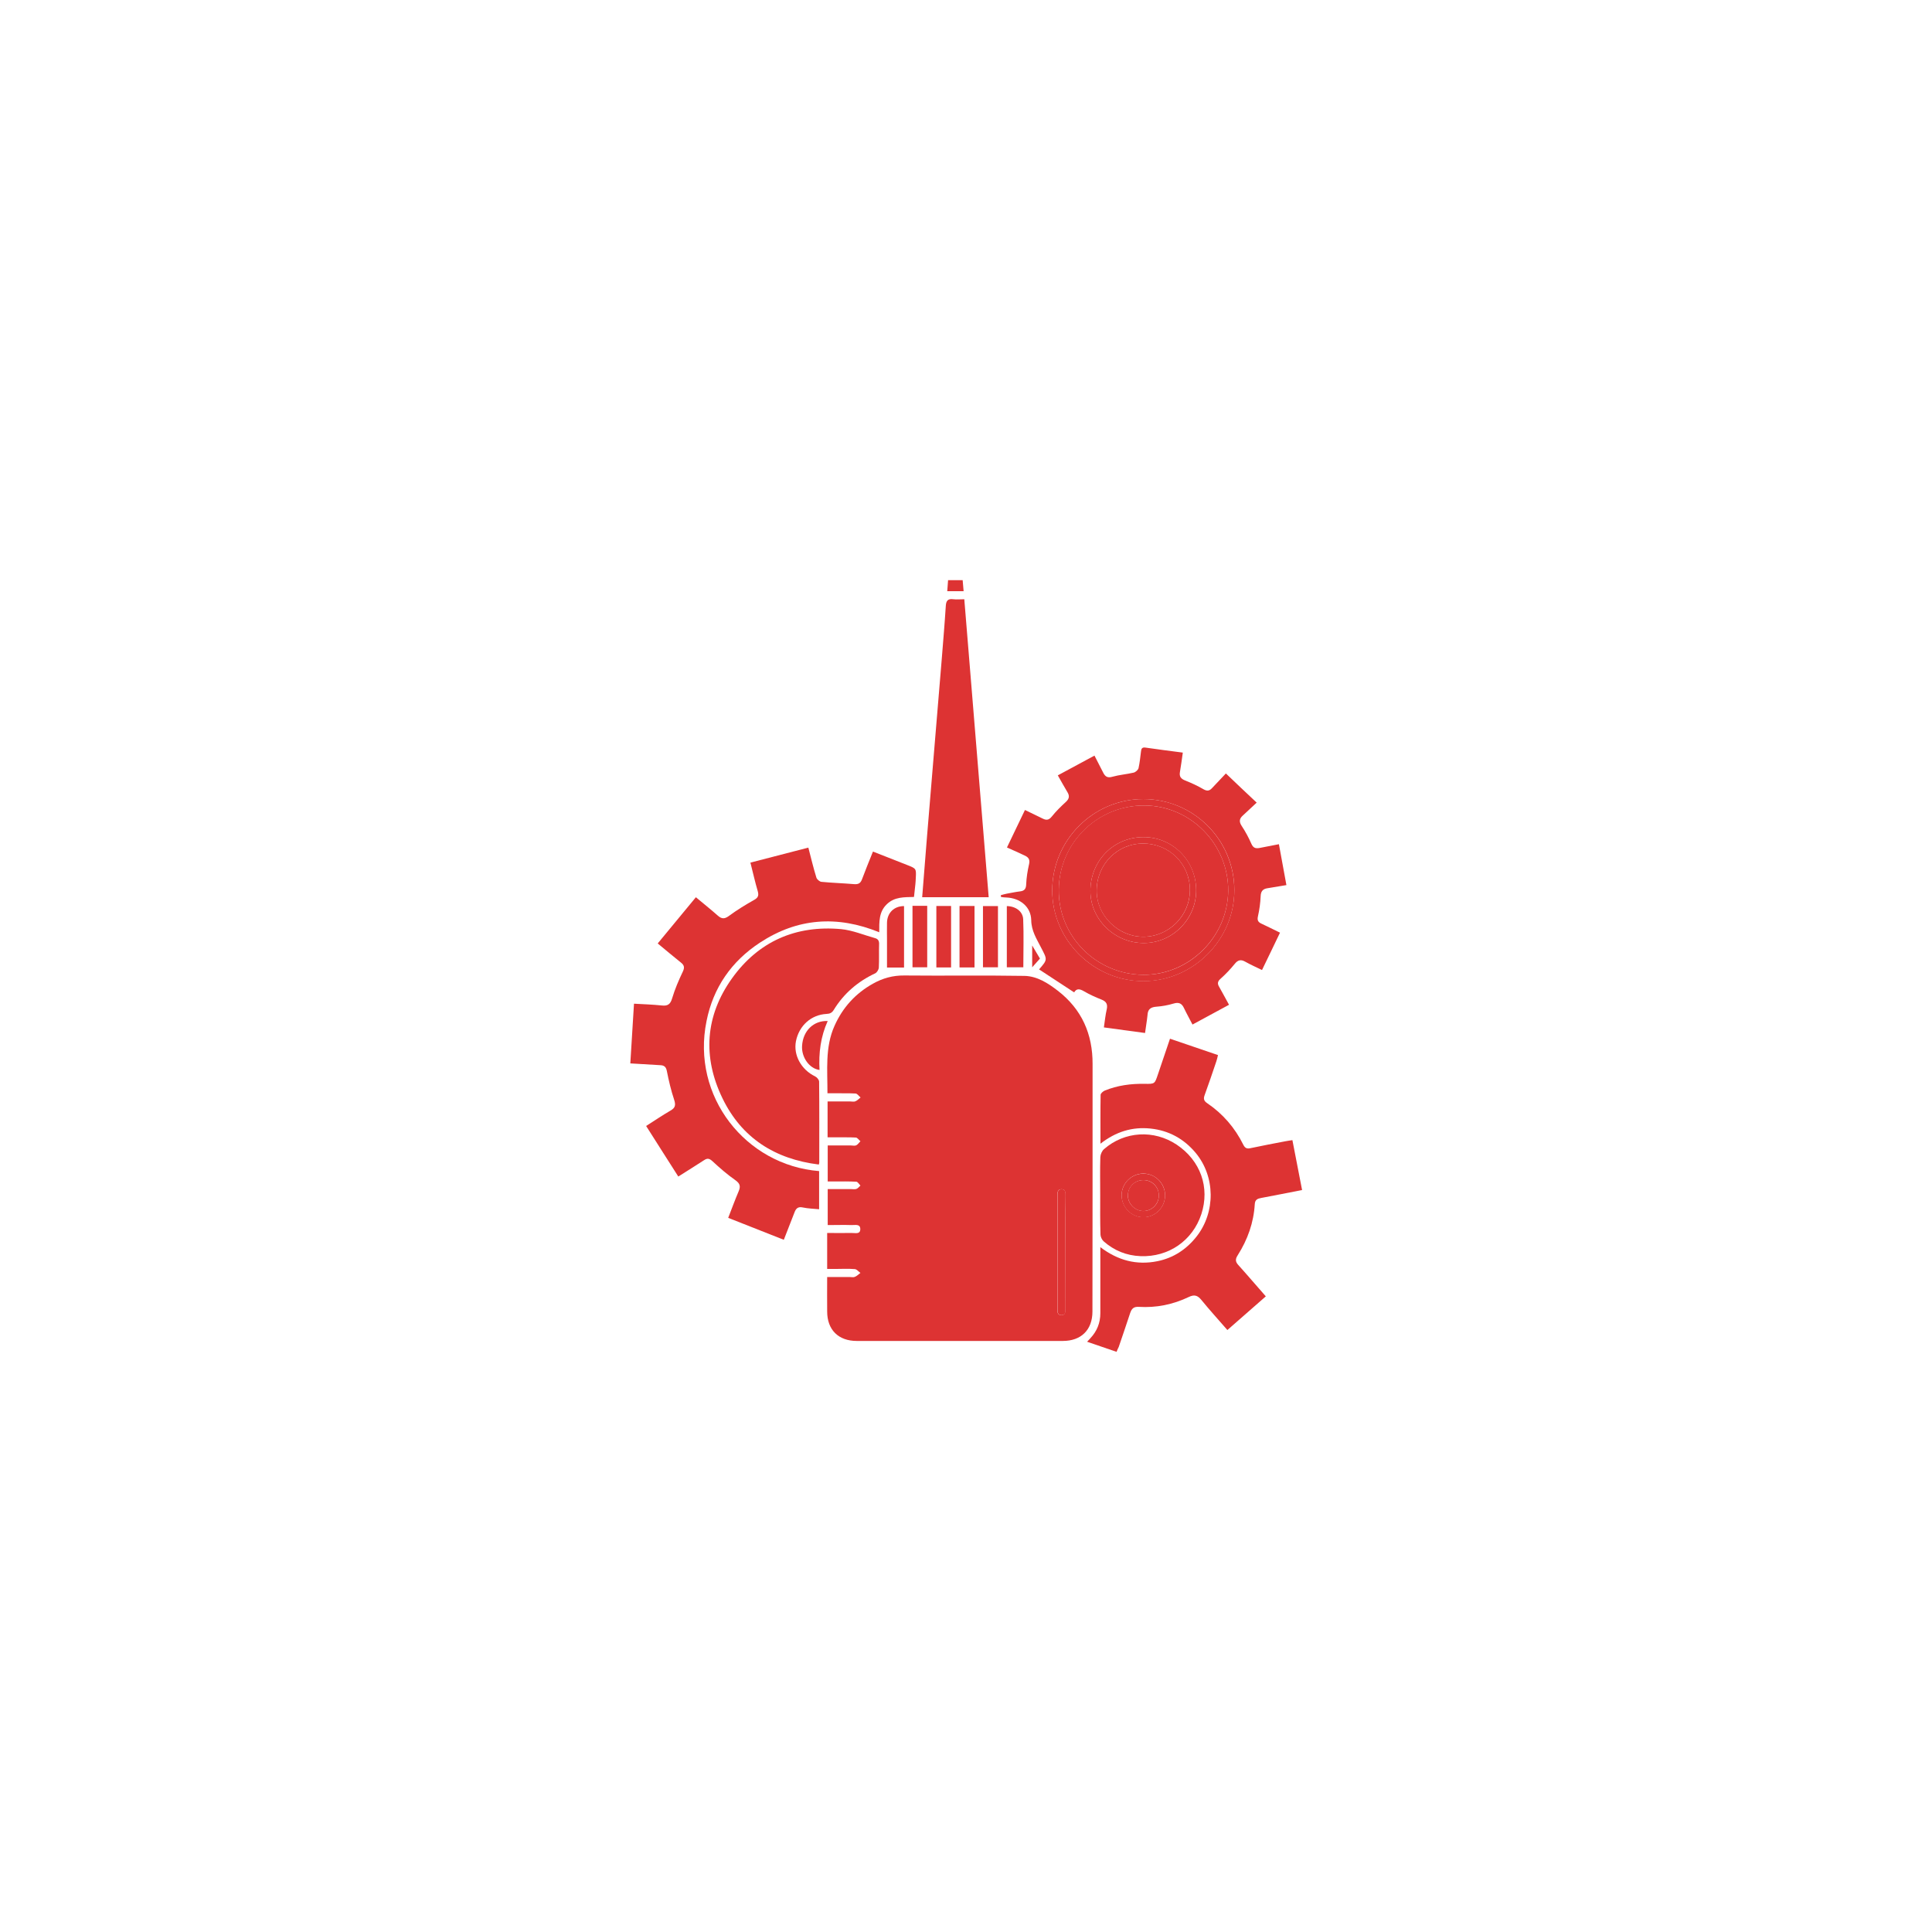 <?xml version="1.0" encoding="utf-8"?>
<!-- Generator: Adobe Illustrator 27.0.0, SVG Export Plug-In . SVG Version: 6.00 Build 0)  -->
<svg version="1.1" id="Layer_1" xmlns="http://www.w3.org/2000/svg" xmlns:xlink="http://www.w3.org/1999/xlink" x="0px" y="0px"
	 viewBox="0 0 141.73 141.73" style="enable-background:new 0 0 141.73 141.73;" xml:space="preserve">
<style type="text/css">
	.st0{fill:#DD3333;}
</style>
<g id="G9P9rt_00000165210553395085926510000010525362679353185694_">
	<g>
		<path class="st0" d="M60.68,93.68c0.59,0,1.11,0,1.64,0c0.13,0,0.28,0.04,0.39-0.01c0.15-0.06,0.28-0.19,0.41-0.29
			c-0.14-0.1-0.27-0.27-0.41-0.28c-0.5-0.04-1-0.01-1.49-0.01c-0.16,0-0.32,0-0.54,0c0-0.45,0-0.87,0-1.29c0-0.42,0-0.85,0-1.35
			c0.61,0,1.2,0.01,1.8,0c0.24-0.01,0.62,0.12,0.63-0.27c0.01-0.42-0.39-0.3-0.64-0.31c-0.57-0.02-1.14,0-1.75,0
			c0-0.89,0-1.74,0-2.64c0.58,0,1.14,0,1.71,0c0.13,0,0.28,0.03,0.39-0.01c0.12-0.04,0.2-0.16,0.3-0.25c-0.1-0.1-0.2-0.28-0.3-0.28
			c-0.54-0.03-1.08-0.02-1.63-0.02c-0.15,0-0.29,0-0.47,0c0-0.87,0-1.73,0-2.64c0.57,0,1.14,0,1.7,0c0.13,0,0.28,0.04,0.39-0.01
			c0.12-0.06,0.21-0.2,0.31-0.3c-0.11-0.09-0.22-0.26-0.33-0.27c-0.51-0.03-1.02-0.01-1.54-0.02c-0.17,0-0.35,0-0.54,0
			c0-0.88,0-1.72,0-2.63c0.55,0,1.1,0,1.65,0c0.13,0,0.28,0.04,0.39-0.01c0.14-0.06,0.25-0.18,0.38-0.28
			c-0.12-0.1-0.24-0.28-0.36-0.29c-0.51-0.03-1.02-0.01-1.54-0.02c-0.16,0-0.32,0-0.53,0c0.01-1.69-0.19-3.37,0.52-4.95
			c0.6-1.34,1.53-2.37,2.82-3.09c0.71-0.4,1.46-0.61,2.3-0.6c2.94,0.03,5.88-0.02,8.82,0.03c0.92,0.02,1.72,0.53,2.44,1.09
			c1.76,1.36,2.56,3.18,2.55,5.38c0,6.05,0,12.1-0.01,18.15c0,1.35-0.83,2.16-2.17,2.16c-5.04,0-10.08,0-15.12,0
			c-1.35,0-2.17-0.82-2.17-2.16C60.67,95.39,60.68,94.57,60.68,93.68z M78.16,91.86c0-1.38,0-2.75,0-4.13
			c0-0.23,0.01-0.49-0.29-0.49c-0.31,0-0.3,0.27-0.3,0.49c0,2.75,0,5.5,0,8.26c0,0.22-0.02,0.49,0.29,0.49
			c0.31,0,0.29-0.26,0.29-0.49C78.15,94.61,78.16,93.23,78.16,91.86z"/>
		<path class="st0" d="M60.09,85.91c0,0.94,0,1.84,0,2.8c-0.42-0.04-0.81-0.05-1.19-0.13c-0.36-0.08-0.51,0.07-0.62,0.37
			c-0.25,0.65-0.51,1.3-0.78,2c-1.36-0.54-2.7-1.06-4.08-1.61c0.26-0.66,0.49-1.3,0.76-1.93c0.16-0.37,0.12-0.58-0.23-0.83
			c-0.6-0.42-1.15-0.9-1.69-1.4c-0.22-0.2-0.37-0.23-0.61-0.07c-0.61,0.4-1.23,0.78-1.89,1.2c-0.78-1.23-1.56-2.44-2.36-3.71
			c0.61-0.39,1.19-0.78,1.79-1.13c0.35-0.2,0.39-0.4,0.27-0.78c-0.23-0.69-0.4-1.41-0.54-2.12c-0.06-0.31-0.2-0.42-0.49-0.43
			c-0.71-0.04-1.43-0.08-2.19-0.13c0.09-1.46,0.18-2.89,0.27-4.38c0.7,0.04,1.37,0.06,2.03,0.13c0.44,0.05,0.64-0.08,0.77-0.53
			c0.2-0.67,0.48-1.32,0.78-1.95c0.15-0.31,0.1-0.48-0.14-0.67c-0.56-0.45-1.11-0.91-1.7-1.4c0.93-1.13,1.85-2.24,2.8-3.39
			c0.55,0.46,1.09,0.89,1.61,1.35c0.29,0.26,0.51,0.25,0.83,0.01c0.57-0.42,1.19-0.8,1.81-1.15c0.31-0.17,0.38-0.32,0.29-0.65
			c-0.2-0.67-0.35-1.36-0.54-2.1c1.41-0.36,2.82-0.73,4.25-1.1c0.2,0.77,0.37,1.49,0.59,2.2c0.04,0.13,0.24,0.3,0.37,0.31
			c0.8,0.08,1.6,0.1,2.4,0.17c0.29,0.02,0.46-0.05,0.57-0.34c0.25-0.67,0.52-1.33,0.81-2.05c0.85,0.33,1.68,0.66,2.52,0.99
			c0.66,0.26,0.66,0.26,0.62,0.98c-0.01,0.15-0.01,0.29-0.03,0.44c-0.03,0.29-0.06,0.58-0.1,0.92c-0.71,0.02-1.43-0.02-2,0.54
			c-0.58,0.56-0.55,1.28-0.55,2.05c-3.09-1.26-6.01-1.04-8.75,0.76c-2.09,1.37-3.43,3.3-3.92,5.76
			C50.7,80.43,54.7,85.48,60.09,85.91z"/>
		<path class="st0" d="M84,75.78c-1.03-0.14-2.01-0.27-3.02-0.41c0.07-0.47,0.11-0.9,0.21-1.33c0.08-0.37-0.03-0.57-0.38-0.71
			c-0.43-0.17-0.86-0.36-1.27-0.6c-0.32-0.19-0.56-0.24-0.74,0.07c-0.86-0.56-1.7-1.11-2.58-1.69c-0.01,0.06-0.01,0.02,0,0.01
			c0.65-0.74,0.61-0.72,0.15-1.61c-0.32-0.63-0.71-1.22-0.72-2.01c-0.02-0.98-0.82-1.62-1.82-1.66c-0.13,0-0.27-0.02-0.4-0.04
			c0-0.04-0.01-0.08-0.01-0.13c0.14-0.04,0.28-0.08,0.43-0.11c0.33-0.06,0.66-0.13,0.99-0.17c0.32-0.04,0.43-0.19,0.44-0.52
			c0.02-0.49,0.1-0.99,0.21-1.47c0.08-0.33-0.03-0.5-0.3-0.63c-0.42-0.2-0.85-0.39-1.32-0.6c0.44-0.92,0.87-1.81,1.32-2.75
			c0.45,0.22,0.88,0.42,1.3,0.63c0.28,0.14,0.46,0.11,0.67-0.15c0.31-0.39,0.67-0.74,1.03-1.07c0.25-0.23,0.29-0.44,0.11-0.73
			c-0.24-0.39-0.45-0.79-0.7-1.22c0.9-0.49,1.78-0.96,2.69-1.45c0.23,0.44,0.44,0.86,0.65,1.27c0.15,0.29,0.33,0.38,0.67,0.28
			c0.5-0.14,1.04-0.18,1.55-0.3c0.14-0.03,0.32-0.19,0.36-0.32c0.09-0.4,0.13-0.81,0.18-1.21c0.02-0.2,0.06-0.34,0.31-0.31
			c0.91,0.13,1.82,0.25,2.76,0.37c-0.07,0.5-0.13,0.96-0.21,1.42c-0.06,0.34,0.07,0.5,0.39,0.63c0.46,0.18,0.91,0.39,1.34,0.64
			c0.25,0.14,0.42,0.13,0.61-0.07c0.33-0.35,0.66-0.7,1.03-1.09c0.74,0.71,1.47,1.4,2.26,2.14c-0.36,0.33-0.69,0.64-1.02,0.95
			c-0.26,0.23-0.28,0.46-0.08,0.76c0.27,0.41,0.51,0.85,0.71,1.31c0.13,0.29,0.29,0.36,0.58,0.31c0.46-0.09,0.92-0.18,1.44-0.28
			c0.18,1.01,0.36,1.98,0.55,3c-0.5,0.08-0.94,0.16-1.39,0.23c-0.34,0.05-0.49,0.23-0.5,0.59c-0.02,0.49-0.09,0.99-0.2,1.48
			c-0.06,0.27,0.01,0.41,0.24,0.52c0.45,0.21,0.89,0.43,1.38,0.67c-0.44,0.91-0.86,1.8-1.32,2.74c-0.43-0.21-0.84-0.39-1.23-0.61
			c-0.33-0.19-0.55-0.12-0.78,0.17c-0.31,0.38-0.66,0.75-1.03,1.08c-0.23,0.2-0.24,0.37-0.1,0.6c0.24,0.42,0.46,0.84,0.72,1.31
			c-0.89,0.48-1.76,0.95-2.68,1.45c-0.21-0.41-0.43-0.8-0.62-1.2c-0.16-0.35-0.38-0.46-0.77-0.34c-0.4,0.12-0.83,0.2-1.25,0.23
			c-0.41,0.03-0.64,0.17-0.66,0.62C84.14,74.89,84.06,75.3,84,75.78z M83.87,58.62c-3.67,0-6.67,3.01-6.68,6.69
			c-0.01,3.65,3.04,6.68,6.71,6.66c3.64-0.01,6.66-3.04,6.65-6.68C90.55,61.61,87.56,58.62,83.87,58.62z"/>
		<path class="st0" d="M81.91,99.17c-0.72-0.25-1.42-0.49-2.16-0.74c0.09-0.1,0.16-0.18,0.24-0.26c0.48-0.51,0.73-1.12,0.73-1.83
			c0-1.45,0-2.9,0-4.35c0-0.14,0-0.28,0-0.5c1.29,0.98,2.67,1.34,4.19,1.03c1.18-0.24,2.13-0.87,2.87-1.81
			c1.4-1.78,1.38-4.4-0.07-6.14c-0.86-1.03-1.97-1.64-3.31-1.78c-1.34-0.14-2.54,0.23-3.67,1.11c0-1.25-0.01-2.42,0.01-3.58
			c0-0.11,0.17-0.25,0.29-0.31c0.95-0.39,1.94-0.52,2.96-0.5c0.73,0.01,0.72,0,0.95-0.68c0.29-0.87,0.59-1.74,0.89-2.63
			c1.18,0.4,2.33,0.8,3.52,1.2c-0.04,0.17-0.07,0.32-0.12,0.46c-0.28,0.83-0.56,1.66-0.86,2.48c-0.1,0.27-0.05,0.43,0.19,0.59
			c1.15,0.78,2.03,1.8,2.65,3.05c0.12,0.24,0.26,0.31,0.52,0.25c0.86-0.18,1.72-0.35,2.58-0.51c0.15-0.03,0.31-0.05,0.5-0.08
			c0.24,1.24,0.47,2.43,0.71,3.66c-1.04,0.2-2.01,0.4-2.99,0.58c-0.27,0.05-0.46,0.12-0.48,0.45c-0.08,1.36-0.52,2.6-1.25,3.75
			c-0.18,0.28-0.19,0.47,0.05,0.73c0.67,0.74,1.31,1.5,2.01,2.29c-0.93,0.82-1.86,1.63-2.82,2.47c-0.65-0.75-1.3-1.46-1.91-2.21
			c-0.28-0.34-0.52-0.41-0.93-0.21c-1.15,0.55-2.38,0.8-3.66,0.72c-0.37-0.02-0.52,0.13-0.63,0.45c-0.27,0.83-0.56,1.66-0.84,2.49
			C82.01,98.93,81.96,99.03,81.91,99.17z"/>
		<path class="st0" d="M60.07,85.43c-3.23-0.4-5.66-1.95-7.07-4.86c-1.47-3.03-1.27-6.05,0.7-8.8c1.94-2.71,4.68-3.91,8-3.61
			c0.84,0.08,1.66,0.43,2.49,0.66c0.23,0.06,0.31,0.21,0.3,0.45c-0.02,0.57,0.01,1.14-0.02,1.71c-0.01,0.15-0.13,0.35-0.26,0.42
			c-1.28,0.6-2.31,1.48-3.05,2.69c-0.13,0.21-0.28,0.28-0.52,0.29c-1.14,0.06-2.02,0.86-2.25,2c-0.2,1.03,0.39,2.09,1.4,2.58
			c0.13,0.06,0.3,0.25,0.3,0.39c0.02,1.96,0.01,3.92,0.01,5.89C60.11,85.27,60.1,85.31,60.07,85.43z"/>
		<path class="st0" d="M70.74,43.96c0.6,7.31,1.19,14.57,1.79,21.86c-1.65,0-3.25,0-4.88,0c0.12-1.48,0.23-2.94,0.35-4.39
			c0.16-1.97,0.33-3.94,0.49-5.91c0.2-2.41,0.4-4.82,0.6-7.22c0.1-1.27,0.21-2.54,0.29-3.81c0.02-0.4,0.13-0.59,0.56-0.53
			C70.18,43.99,70.43,43.96,70.74,43.96z"/>
		<path class="st0" d="M80.71,87.69c0-0.94-0.02-1.87,0.01-2.81c0.01-0.2,0.12-0.45,0.27-0.58c1.51-1.32,3.66-1.44,5.33-0.33
			c1.75,1.17,2.45,3.14,1.81,5.1c-0.64,1.94-2.4,3.16-4.46,3.08c-1.04-0.04-1.94-0.41-2.71-1.09c-0.13-0.12-0.23-0.34-0.23-0.51
			C80.7,89.59,80.71,88.64,80.71,87.69z M85.47,87.69c0-0.88-0.71-1.59-1.59-1.6c-0.87,0-1.6,0.72-1.6,1.58
			c0,0.89,0.73,1.63,1.61,1.62C84.76,89.29,85.47,88.56,85.47,87.69z"/>
		<path class="st0" d="M66.32,70.98c-0.41,0-0.8,0-1.25,0c0-0.67,0-1.32,0-1.98c0-0.44-0.01-0.88,0-1.32
			c0.02-0.72,0.52-1.21,1.25-1.21C66.32,67.96,66.32,69.44,66.32,70.98z"/>
		<path class="st0" d="M70.39,66.46c0.39,0,0.73,0,1.1,0c0,1.51,0,2.99,0,4.51c-0.37,0-0.72,0-1.1,0
			C70.39,69.47,70.39,67.99,70.39,66.46z"/>
		<path class="st0" d="M73.86,66.47c0.64,0.01,1.17,0.38,1.2,0.96c0.05,1.17,0.01,2.33,0.01,3.53c-0.41,0-0.8,0-1.21,0
			C73.86,69.47,73.86,67.99,73.86,66.47z"/>
		<path class="st0" d="M66.94,66.45c0.37,0,0.71,0,1.08,0c0,1.5,0,2.98,0,4.51c-0.34,0-0.7,0-1.08,0
			C66.94,69.47,66.94,67.99,66.94,66.45z"/>
		<path class="st0" d="M68.69,66.46c0.37,0,0.72,0,1.08,0c0,1.51,0,2.99,0,4.51c-0.37,0-0.71,0-1.08,0
			C68.69,69.47,68.69,67.99,68.69,66.46z"/>
		<path class="st0" d="M72.11,70.96c0-1.51,0-2.98,0-4.49c0.37,0,0.72,0,1.1,0c0,1.49,0,2.97,0,4.49
			C72.85,70.96,72.48,70.96,72.11,70.96z"/>
		<path class="st0" d="M60.72,74.9c-0.52,1.15-0.67,2.35-0.6,3.59c-0.74-0.09-1.34-0.93-1.28-1.78
			C58.91,75.62,59.68,74.86,60.72,74.9z"/>
		<path class="st0" d="M70.62,42.56c0.02,0.27,0.04,0.52,0.07,0.81c-0.41,0-0.78,0-1.2,0c0.02-0.27,0.04-0.53,0.06-0.81
			C69.89,42.56,70.22,42.56,70.62,42.56z"/>
		<path class="st0" d="M75.72,69.36c0.21,0.36,0.39,0.65,0.57,0.96c-0.18,0.2-0.35,0.39-0.57,0.64
			C75.72,70.41,75.72,69.93,75.72,69.36z"/>
		<path class="st0" d="M78.16,91.86c0,1.38,0,2.75,0,4.13c0,0.23,0.02,0.49-0.29,0.49c-0.31,0-0.29-0.27-0.29-0.49
			c0-2.75,0-5.5,0-8.26c0-0.22-0.01-0.49,0.3-0.49c0.3,0,0.29,0.26,0.29,0.49C78.15,89.11,78.16,90.48,78.16,91.86z"/>
		<path class="st0" d="M83.87,58.62c3.69,0,6.67,2.99,6.68,6.68c0.01,3.64-3.01,6.66-6.65,6.68c-3.67,0.01-6.72-3.02-6.71-6.66
			C77.2,61.63,80.21,58.62,83.87,58.62z M83.87,71.51c3.37,0.03,6.19-2.77,6.23-6.15c0.03-3.41-2.74-6.25-6.14-6.27
			c-3.44-0.02-6.25,2.74-6.29,6.17C77.63,68.68,80.41,71.48,83.87,71.51z"/>
		<path class="st0" d="M85.47,87.69c0,0.88-0.71,1.6-1.58,1.61c-0.88,0.01-1.62-0.73-1.61-1.62c0-0.87,0.73-1.59,1.6-1.58
			C84.75,86.09,85.46,86.81,85.47,87.69z M83.9,86.57c-0.64-0.01-1.15,0.49-1.16,1.12c-0.01,0.6,0.5,1.12,1.1,1.15
			c0.63,0.02,1.16-0.48,1.17-1.11C85.03,87.09,84.53,86.57,83.9,86.57z"/>
		<path class="st0" d="M83.87,71.51c-3.46-0.03-6.24-2.83-6.2-6.25c0.03-3.44,2.85-6.2,6.29-6.17c3.4,0.02,6.17,2.86,6.14,6.27
			C90.06,68.74,87.23,71.53,83.87,71.51z M87.75,65.27c-0.03-2.17-1.76-3.88-3.9-3.86c-2.19,0.02-3.88,1.77-3.86,3.99
			c0.02,2.08,1.82,3.8,3.95,3.78C86.05,69.16,87.78,67.39,87.75,65.27z"/>
		<path class="st0" d="M83.9,86.57c0.63,0.01,1.13,0.53,1.11,1.16c-0.02,0.63-0.55,1.13-1.17,1.11c-0.6-0.02-1.1-0.55-1.1-1.15
			C82.74,87.05,83.26,86.56,83.9,86.57z"/>
		<path class="st0" d="M87.75,65.27c0.02,2.12-1.7,3.89-3.81,3.91c-2.13,0.02-3.93-1.7-3.95-3.78c-0.02-2.22,1.67-3.97,3.86-3.99
			C86,61.39,87.73,63.1,87.75,65.27z M87.29,65.29c0-1.91-1.52-3.41-3.44-3.41c-1.89,0-3.4,1.53-3.4,3.46c0,1.82,1.56,3.37,3.4,3.38
			C85.74,68.73,87.3,67.18,87.29,65.29z"/>
		<path class="st0" d="M87.29,65.29c0,1.89-1.55,3.44-3.44,3.43c-1.84-0.01-3.41-1.56-3.4-3.38c0-1.93,1.51-3.46,3.4-3.46
			C85.78,61.88,87.29,63.38,87.29,65.29z"/>
	</g>
</g>
</svg>
